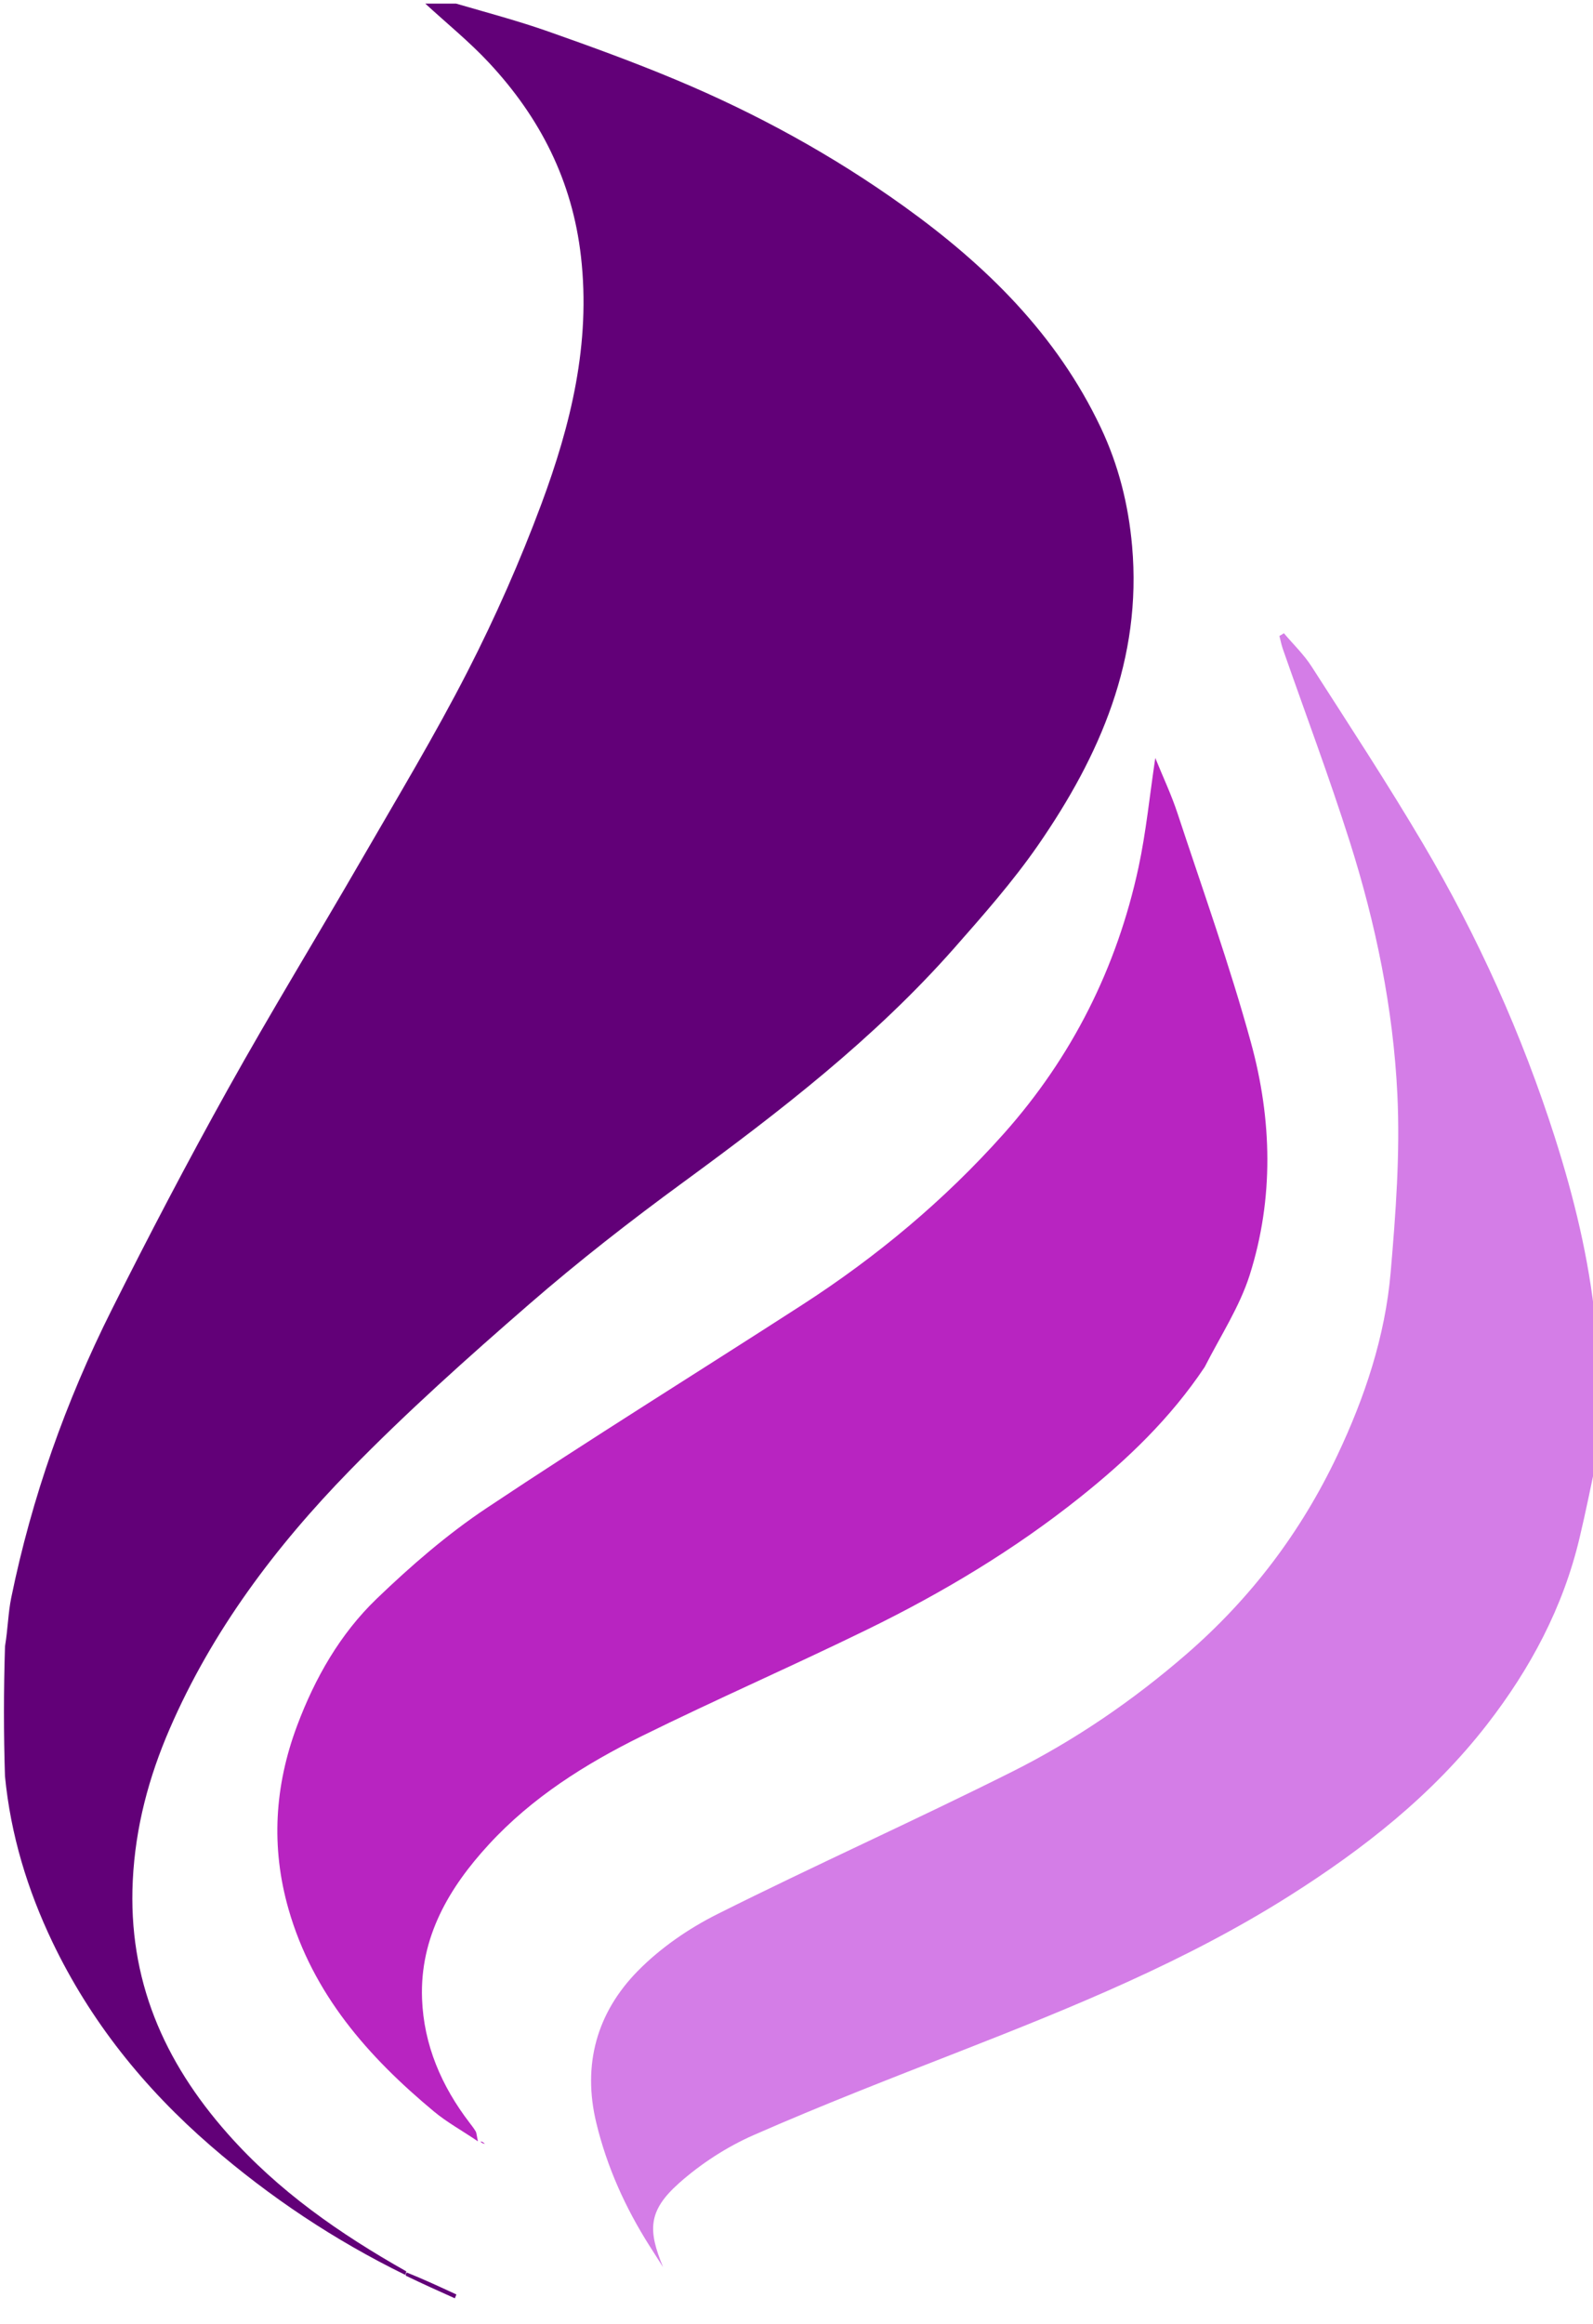 <svg width="48" height="70" viewBox="0 0 48 70" fill="none" xmlns="http://www.w3.org/2000/svg">
  <g clip-path="url(#clip0_44_188)">
    <path d="M12.203 68.52C10.085 67.482 8.141 66.189 6.35 64.638C4.345 62.901 2.719 60.88 1.576 58.49C0.829 56.926 0.322 55.272 0.15 53.504C0.109 52.21 0.109 50.934 0.151 49.589C0.239 49.056 0.245 48.584 0.338 48.13C0.957 45.107 1.981 42.218 3.359 39.466C4.483 37.222 5.648 34.997 6.869 32.805C8.166 30.477 9.559 28.203 10.893 25.895C11.98 24.013 13.104 22.149 14.093 20.217C14.927 18.588 15.672 16.901 16.311 15.186C17.2 12.795 17.804 10.349 17.506 7.731C17.245 5.435 16.269 3.536 14.735 1.891C14.141 1.254 13.457 0.701 12.815 0.109C13.108 0.109 13.401 0.109 13.743 0.109C14.705 0.388 15.63 0.635 16.53 0.952C17.82 1.406 19.107 1.875 20.368 2.403C22.797 3.419 25.098 4.679 27.243 6.219C29.715 7.994 31.842 10.081 33.168 12.879C33.7 14.003 34.001 15.191 34.112 16.446C34.414 19.858 33.143 22.764 31.276 25.463C30.518 26.557 29.628 27.565 28.746 28.566C26.346 31.285 23.497 33.482 20.587 35.612C18.998 36.774 17.439 37.988 15.952 39.279C14.094 40.892 12.252 42.538 10.534 44.298C8.308 46.579 6.393 49.12 5.112 52.078C4.484 53.527 4.08 55.033 4.001 56.642C3.855 59.622 4.928 62.088 6.861 64.272C8.39 66.001 10.236 67.284 12.243 68.418C12.227 68.49 12.215 68.505 12.203 68.52Z" fill="#620078"/>
    <path d="M48.109 43.938C47.938 44.771 47.778 45.555 47.593 46.333C47.098 48.42 46.111 50.266 44.805 51.948C43.161 54.066 41.097 55.687 38.847 57.11C35.73 59.081 32.342 60.453 28.931 61.788C26.846 62.603 24.757 63.413 22.708 64.313C21.898 64.669 21.116 65.177 20.454 65.766C19.519 66.6 19.524 67.186 19.98 68.291C19.842 68.075 19.703 67.859 19.566 67.642C18.84 66.495 18.288 65.271 17.968 63.947C17.543 62.188 17.985 60.623 19.219 59.368C19.9 58.676 20.747 58.092 21.617 57.656C24.557 56.183 27.561 54.839 30.501 53.365C32.394 52.416 34.14 51.222 35.753 49.823C37.691 48.142 39.2 46.151 40.294 43.842C41.122 42.095 41.737 40.261 41.903 38.328C42.056 36.546 42.191 34.745 42.105 32.963C41.98 30.373 41.455 27.827 40.671 25.354C40.051 23.399 39.328 21.478 38.652 19.541C38.609 19.416 38.585 19.285 38.551 19.157C38.596 19.13 38.642 19.102 38.687 19.075C38.967 19.407 39.288 19.714 39.521 20.077C40.656 21.846 41.81 23.606 42.879 25.416C44.532 28.213 45.863 31.167 46.853 34.268C47.427 36.068 47.875 37.898 48.072 39.815C48.109 41.19 48.109 42.539 48.109 43.938Z" fill="#D47DE7"/>
    <path d="M36.3 41.176C35.263 42.729 33.966 43.965 32.546 45.099C30.559 46.685 28.398 47.977 26.127 49.086C23.877 50.185 21.58 51.188 19.334 52.296C17.636 53.134 16.03 54.145 14.732 55.556C13.53 56.861 12.65 58.35 12.717 60.204C12.768 61.597 13.303 62.838 14.149 63.942C14.214 64.026 14.279 64.111 14.334 64.202C14.359 64.244 14.358 64.302 14.401 64.501C13.897 64.162 13.456 63.919 13.074 63.601C11.092 61.952 9.426 60.065 8.694 57.508C8.159 55.639 8.273 53.794 8.952 51.982C9.491 50.542 10.25 49.214 11.352 48.155C12.38 47.167 13.474 46.218 14.656 45.43C17.791 43.34 20.994 41.355 24.16 39.312C26.413 37.859 28.464 36.149 30.248 34.146C32.299 31.843 33.653 29.153 34.305 26.129C34.534 25.066 34.639 23.976 34.811 22.832C35.047 23.414 35.3 23.948 35.483 24.506C36.239 26.8 37.056 29.079 37.694 31.407C38.329 33.721 38.389 36.101 37.653 38.414C37.348 39.369 36.777 40.239 36.3 41.176Z" fill="#B824C1"/>
    <path d="M12.26 68.453C12.771 68.659 13.261 68.886 13.752 69.114C13.736 69.152 13.72 69.19 13.705 69.229C13.221 69.012 12.738 68.795 12.229 68.549C12.215 68.505 12.227 68.49 12.26 68.453Z" fill="#620078"/>
    <path d="M14.481 64.506C14.537 64.507 14.573 64.543 14.61 64.579C14.56 64.566 14.511 64.553 14.481 64.506Z" fill="#B824C1"/>
  </g>
  <defs>
    <clipPath id="clip0_44_188">
      <rect width="48" height="69.75" fill="white"/>
    </clipPath>
  </defs>
</svg>